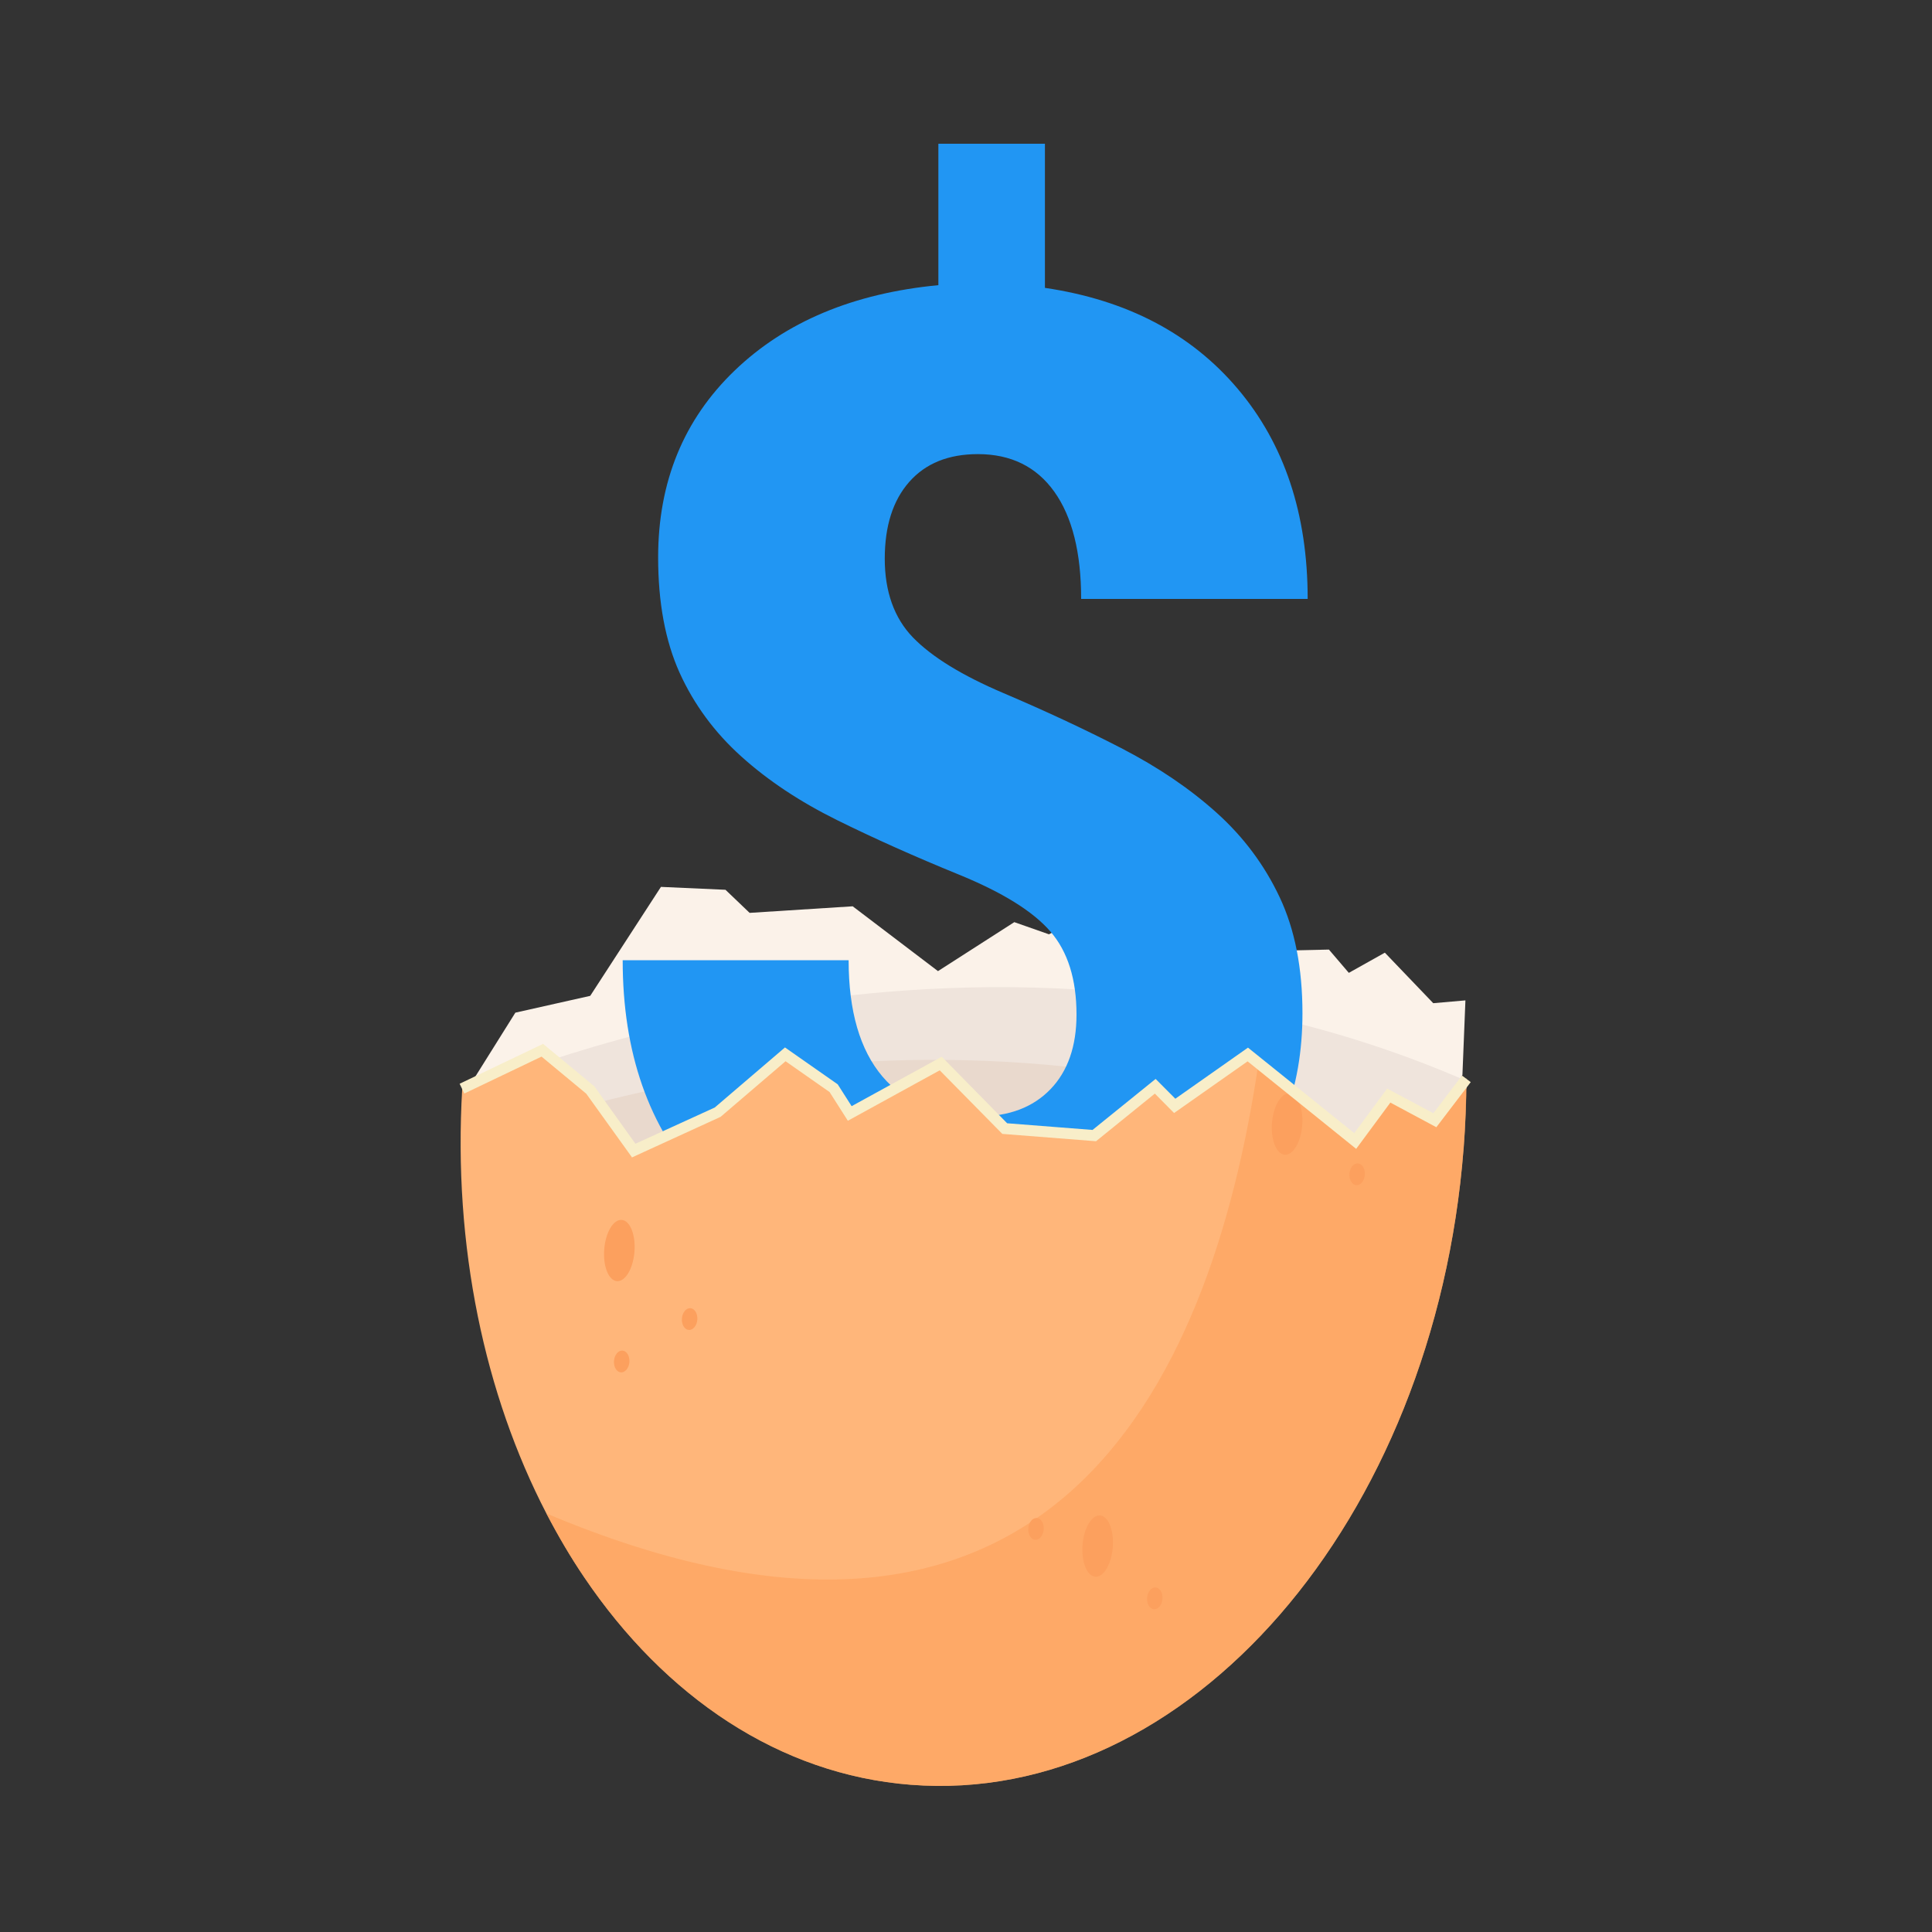 <?xml version="1.0" encoding="UTF-8"?><svg id="Camada_1" xmlns="http://www.w3.org/2000/svg" viewBox="0 0 200 200"><rect x="0" y="0" width="200" height="200" fill="#333333" stroke="none"/><defs><style>.cls-1{fill:#ffb67a;}.cls-2{fill:#2196f3;}.cls-3{fill:#e9d9cd;}.cls-4{fill:#efe4dc;}.cls-5{fill:#f8eec9;}.cls-6{fill:#fea35d;}.cls-7{isolation:isolate;opacity:.66;}.cls-8{fill:#fca05e;}.cls-9{fill:#fbf2e9;}</style></defs><path class="cls-9" d="M48.12,113.18l5.23-8.35,7.75-1.74,7.32-11.28,6.68.3,2.5,2.39,10.67-.68,8.83,6.71,7.9-5.07,3.59,1.26,5.51-3.02,6.56,4.97,4.83-3.22,4.52,3.02,7.56-.17,2.06,2.41,3.73-2.09,5.01,5.23,3.33-.29-.31,7.72-19.83,37.91-36.74-.76-46.7-35.26Z"/><path class="cls-4" d="M47.83,113.2s52.21-23.94,104.17-1.22l-8.04,27.15-49.44,9.33-19.3,3.31-27.4-38.57Z"/><path class="cls-3" d="M50.06,117.9s48.95-20.53,99.71,3.44l-6.5,25.54-46.93,6.71-18.34,2.32-27.95-38.01Z"/><path id="Icon" class="cls-2" d="M111.44,105.03c0-3.65-.9-6.52-2.71-8.61s-4.97-4.05-9.51-5.9c-4.53-1.85-8.72-3.72-12.56-5.62-3.84-1.9-7.15-4.09-9.92-6.59-2.78-2.5-4.9-5.39-6.39-8.67-1.48-3.29-2.22-7.26-2.22-11.94,0-7.82,2.64-14.26,7.91-19.33s12.31-8.01,21.1-8.85v-14.64h11.03v14.92c8.47,1.25,15.12,4.73,19.95,10.44,4.84,5.72,7.25,12.97,7.25,21.76h-23.45c0-4.81-.93-8.51-2.78-11.1-1.85-2.59-4.49-3.89-7.91-3.89-3.05,0-5.42.96-7.11,2.88-1.69,1.92-2.53,4.57-2.53,7.95s.97,6.14,2.92,8.15,5.07,3.93,9.37,5.76c4.3,1.83,8.36,3.72,12.18,5.69,3.82,1.97,7.11,4.2,9.89,6.7,2.78,2.5,4.95,5.41,6.52,8.74s2.36,7.33,2.36,12.01c0,7.91-2.51,14.37-7.53,19.36s-11.86,7.91-20.51,8.74v13.95h-11.03v-14.02c-10.09-1.06-17.82-4.52-23.21-10.38-5.39-5.85-8.09-13.57-8.09-23.14h23.39c0,5.27,1.17,9.29,3.5,12.04,2.34,2.75,5.66,4.13,9.96,4.13,3.15,0,5.62-.94,7.43-2.81,1.8-1.87,2.7-4.45,2.7-7.74h0Z"/><path class="cls-1" d="M151.51,118.91c-3.01,38.6-28.63,68.08-57.22,65.85-13.63-1.06-25.46-9.13-33.8-21.46-1.42-2.09-2.72-4.31-3.93-6.63-6.36-12.27-9.68-27.59-8.71-43.99l8.31-3.97,4.96,4.12,4.48,6.26,8.71-3.99,6.99-5.99,5.01,3.5,1.66,2.62,9.42-5.17,6.62,6.73,9.27.73,6.3-5.11,2.02,2.02,7.56-5.32,1.1.83,5.36,4.03,4.66,4.09,3.47-4.7,4.78,2.55,3.26-4.28c0,2.41-.09,4.83-.28,7.28h0Z"/><g class="cls-7"><path class="cls-6" d="M151.51,118.91c-3.01,38.6-28.63,68.08-57.22,65.85-13.63-1.06-25.46-9.13-33.8-21.46-1.42-2.09-2.72-4.31-3.93-6.63,51.49,21.72,68.65-12.2,73.73-46.71l5.36,4.03,4.66,4.09,3.47-4.7,4.78,2.55,3.26-4.28c-.02,2.39-.12,4.82-.3,7.27h0Z"/></g><ellipse class="cls-8" cx="64.12" cy="129.46" rx="3.18" ry="1.57" transform="translate(-69.95 183.29) rotate(-85.53)"/><ellipse class="cls-8" cx="113.64" cy="160.06" rx="3.18" ry="1.57" transform="translate(-54.8 260.87) rotate(-85.53)"/><ellipse class="cls-8" cx="133.25" cy="116.38" rx="3.18" ry="1.57" transform="translate(6.83 240.14) rotate(-85.53)"/><ellipse class="cls-8" cx="71.39" cy="136.56" rx="1.13" ry=".8" transform="translate(-70.32 197.08) rotate(-85.53)"/><ellipse class="cls-8" cx="64.36" cy="140.95" rx="1.13" ry=".8" transform="translate(-81.18 194.12) rotate(-85.53)"/><ellipse class="cls-8" cx="107.25" cy="158.29" rx="1.13" ry=".8" transform="translate(-58.92 252.86) rotate(-85.53)"/><ellipse class="cls-8" cx="119.54" cy="165.47" rx="1.13" ry=".8" transform="translate(-54.74 271.74) rotate(-85.53)"/><ellipse class="cls-8" cx="140.5" cy="121.58" rx="1.13" ry=".8" transform="translate(8.33 252.16) rotate(-85.53)"/><path class="cls-5" d="M65.41,119.79l-4.72-6.57-4.63-3.84-7.99,3.82-.49-1.01,8.64-4.13,5.31,4.4,4.25,5.94,8.21-3.75,7.27-6.22,5.46,3.82,1.44,2.26,9.33-5.12,6.77,6.89,8.84.69,6.53-5.28,2.04,2.05,7.52-5.29,11,8.85,3.41-4.61,4.78,2.55,2.97-3.9.9.68-3.56,4.67-4.76-2.55-3.54,4.79-11.24-9.06-7.61,5.35-1.99-2.01-6.09,4.93-9.7-.76-6.48-6.58-9.51,5.22-1.89-2.97-4.56-3.19-6.73,5.76-.07.03-9.13,4.18Z"/></svg>